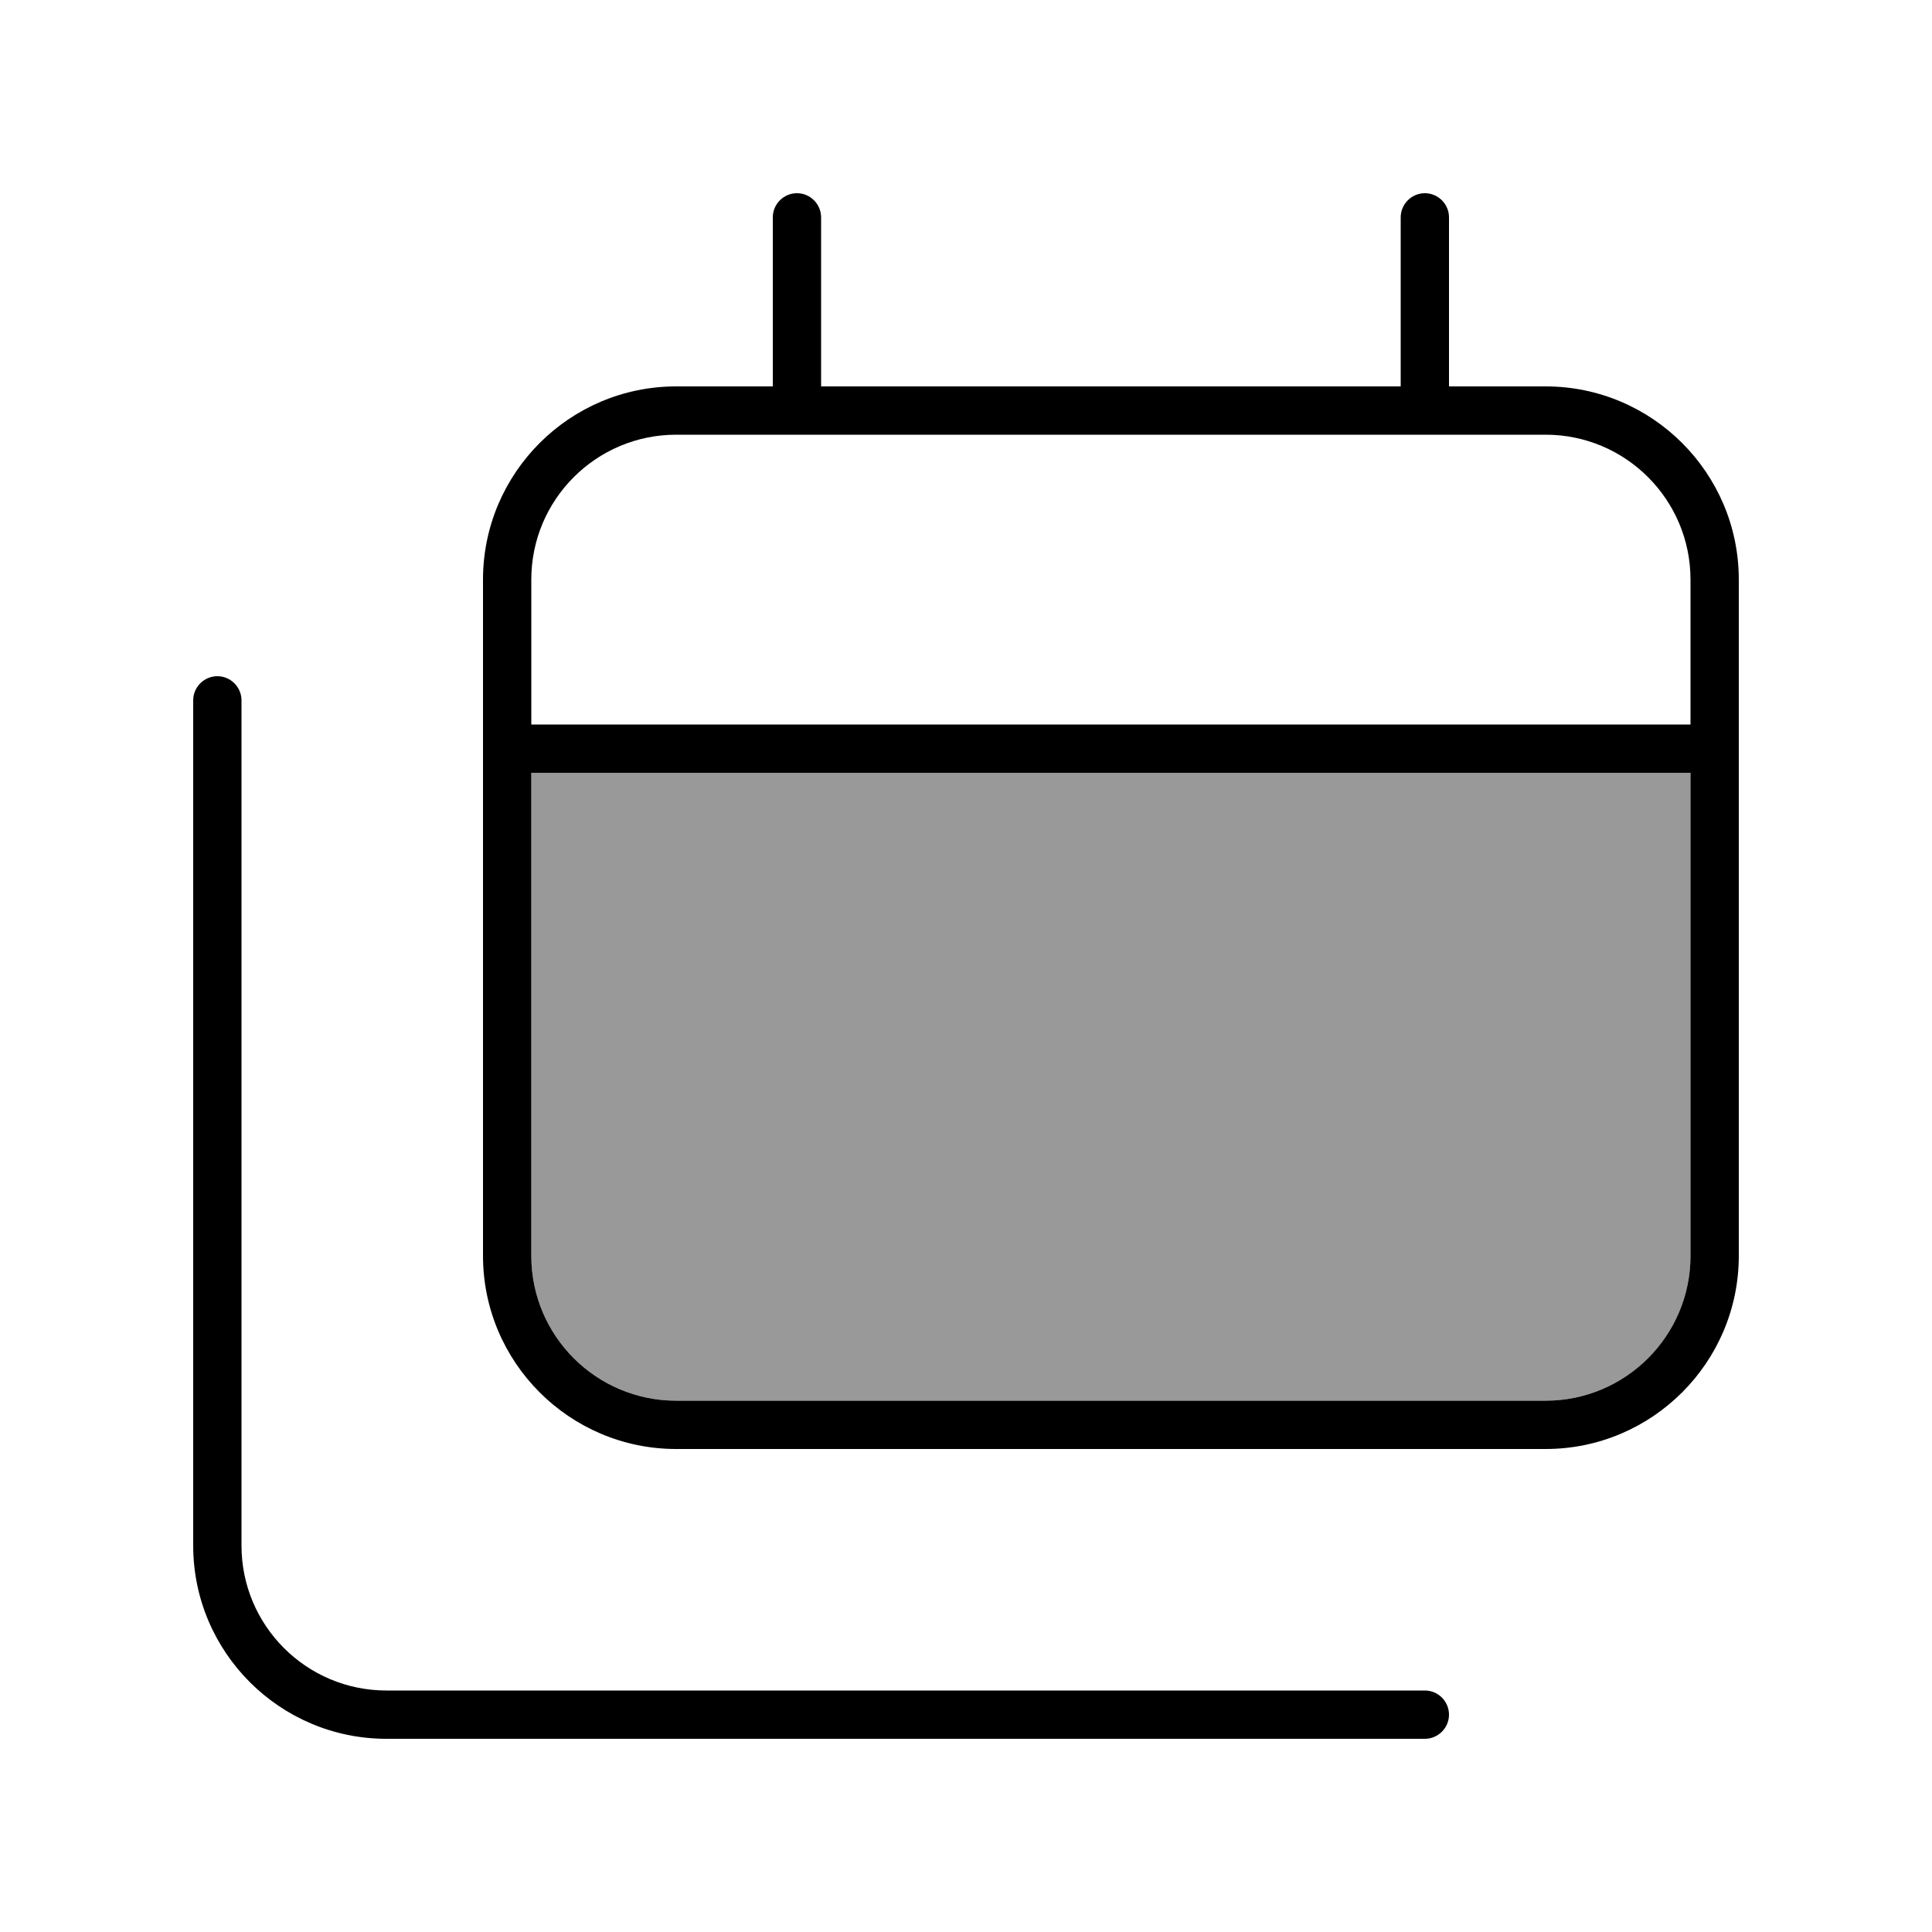 <svg xmlns="http://www.w3.org/2000/svg" viewBox="0 0 640 640"><!--! Font Awesome Pro 7.1.0 by @fontawesome - https://fontawesome.com License - https://fontawesome.com/license (Commercial License) Copyright 2025 Fonticons, Inc. --><path opacity=".4" fill="currentColor" d="M176 256L176 416C176 442.5 197.5 464 224 464L512 464C538.5 464 560 442.5 560 416L560 256L176 256z"/><path fill="currentColor" d="M256 72C256 67.6 259.6 64 264 64C268.4 64 272 67.6 272 72L272 128L464 128L464 72C464 67.6 467.6 64 472 64C476.4 64 480 67.6 480 72L480 128L512 128C547.3 128 576 156.7 576 192L576 416C576 451.3 547.3 480 512 480L224 480C188.7 480 160 451.3 160 416L160 192C160 156.7 188.7 128 224 128L256 128L256 72zM512 144L224 144C197.5 144 176 165.5 176 192L176 240L560 240L560 192C560 165.5 538.5 144 512 144zM176 416C176 442.5 197.5 464 224 464L512 464C538.5 464 560 442.5 560 416L560 256L176 256L176 416zM80 232L80 512C80 538.5 101.5 560 128 560L472 560C476.4 560 480 563.6 480 568C480 572.4 476.4 576 472 576L128 576C92.7 576 64 547.3 64 512L64 232C64 227.6 67.6 224 72 224C76.4 224 80 227.6 80 232z"/></svg>